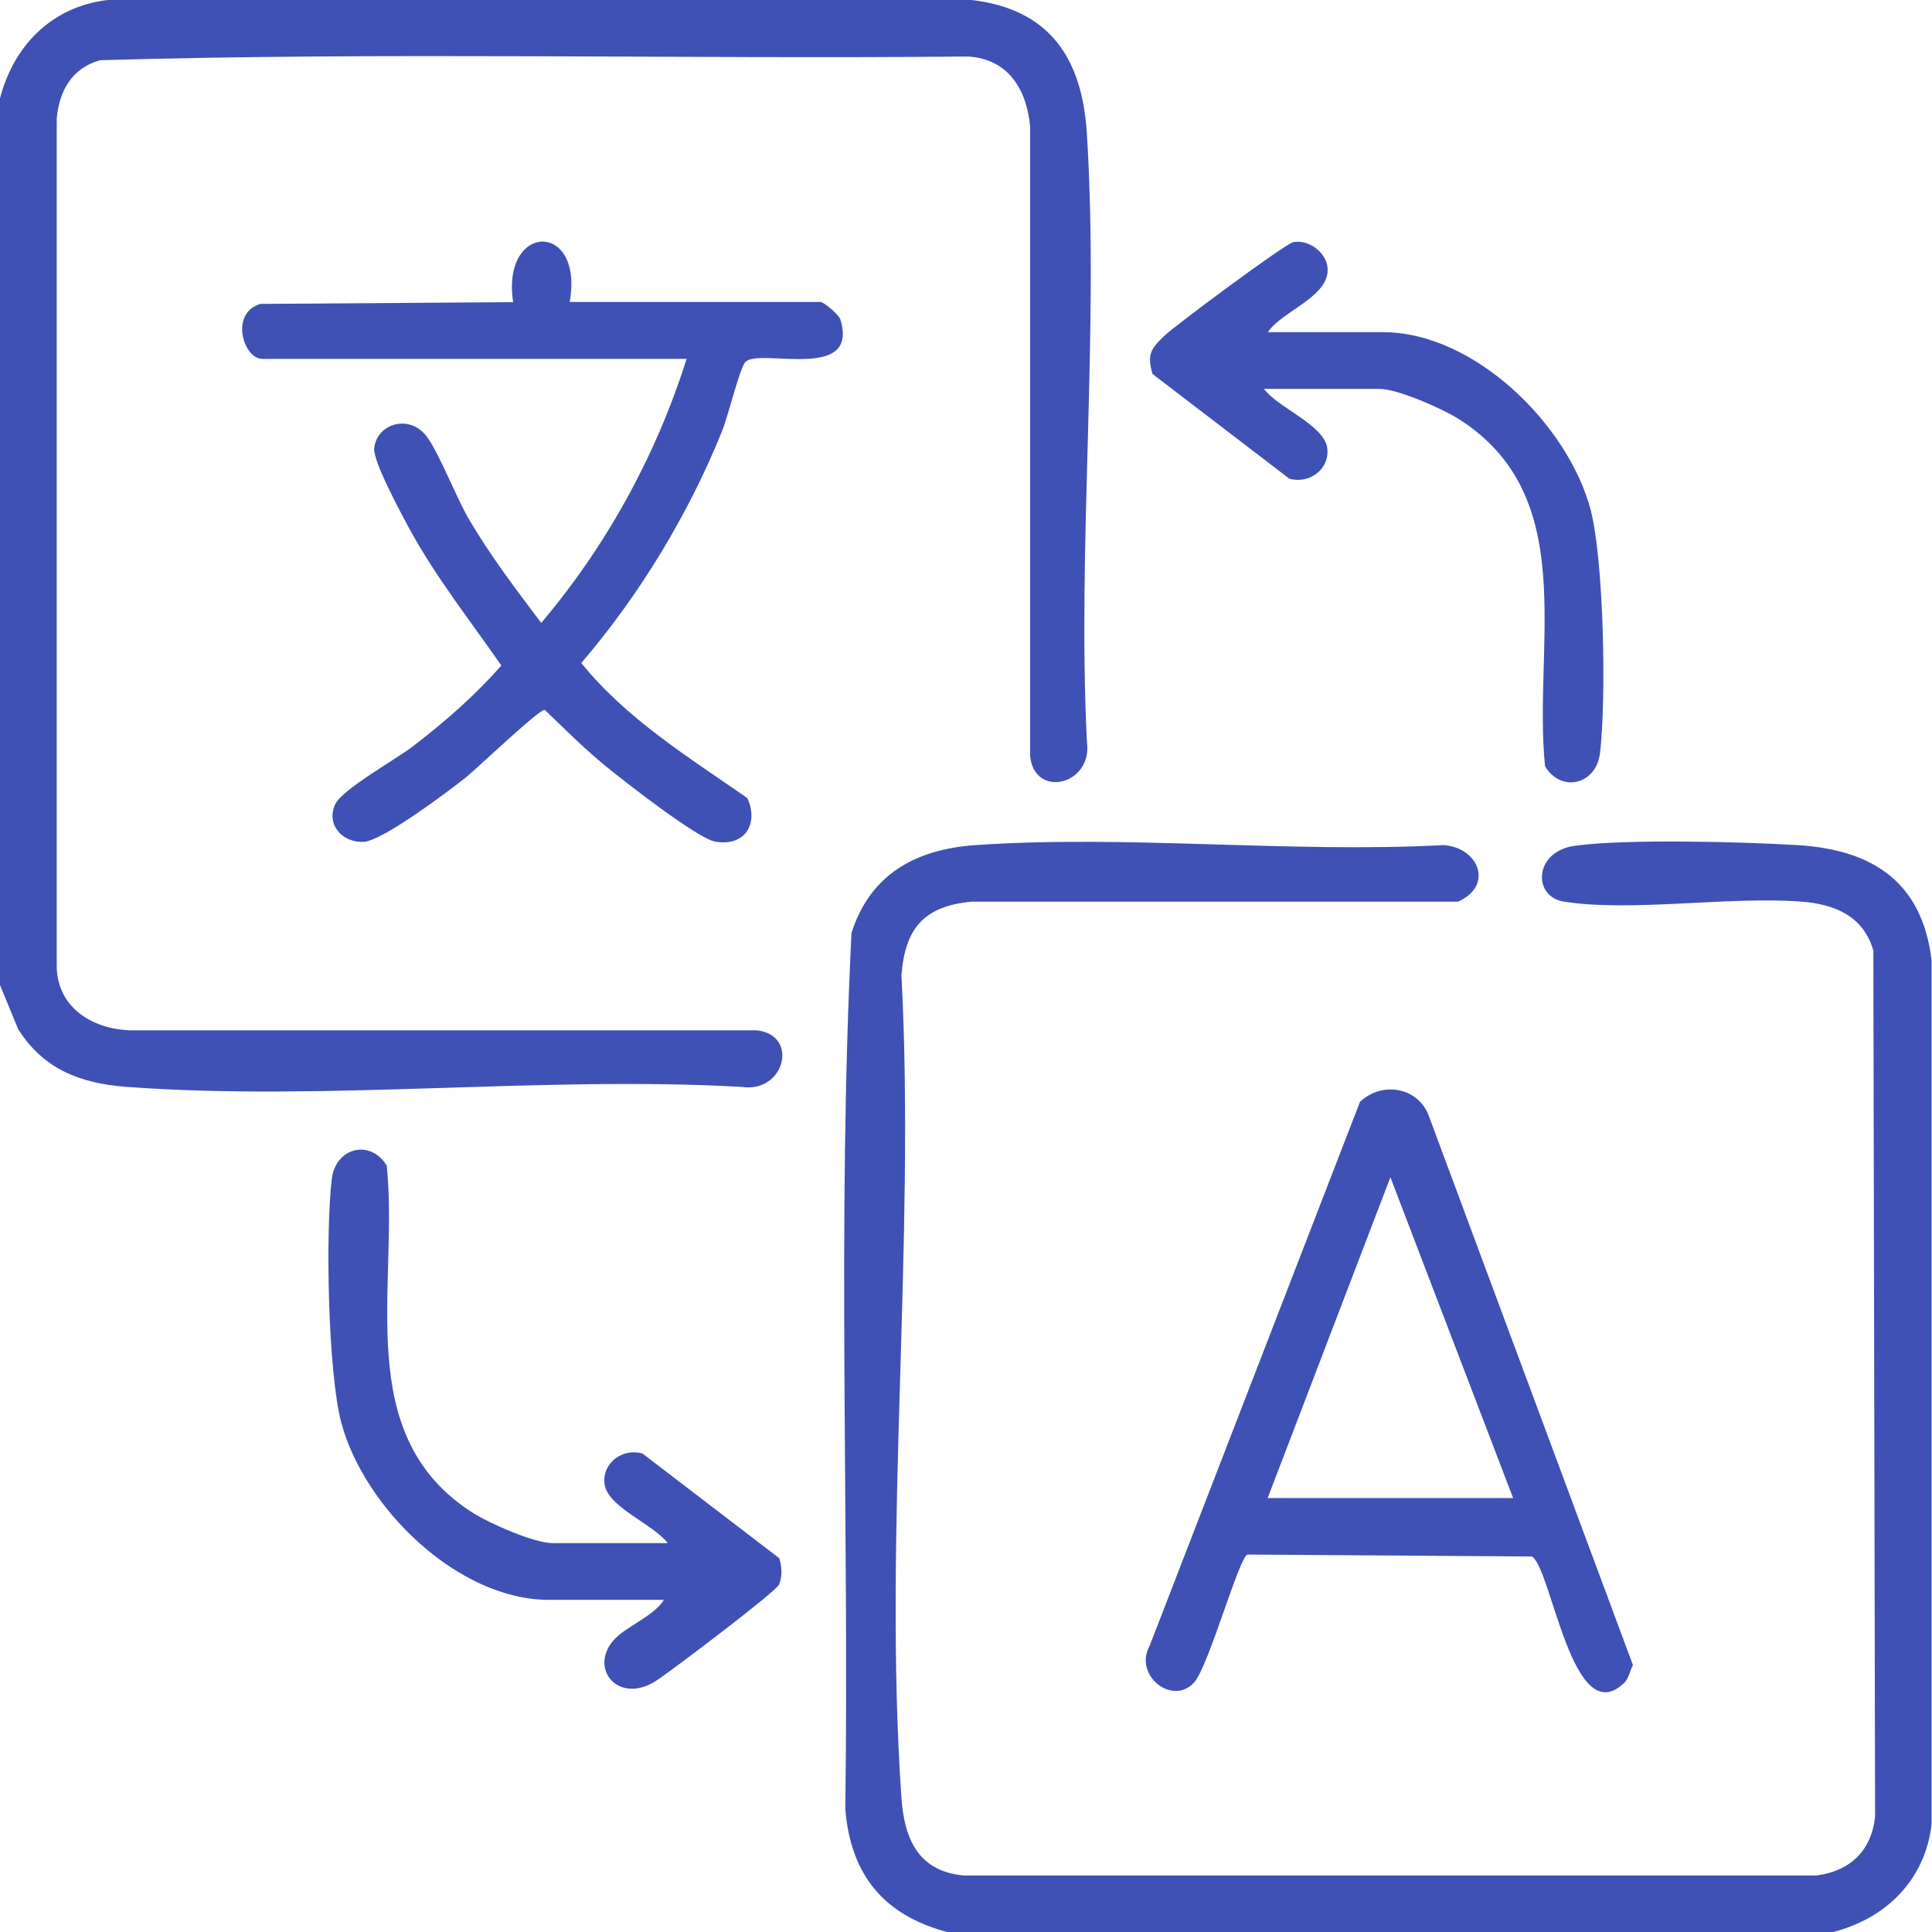 <?xml version="1.0" encoding="UTF-8"?>
<svg id="Layer_2" data-name="Layer 2" xmlns="http://www.w3.org/2000/svg" viewBox="0 0 99.81 99.81">
  <defs>
    <style>
      .cls-1 {
        fill: #3f51b5;
      }
    </style>
  </defs>
  <g id="Layer_1-2" data-name="Layer 1">
    <g>
      <path class="cls-1" d="M48.93,99.81c-3.27-.87-4.98-2.95-5.26-6.34.2-15.08-.43-30.25.32-45.28.98-3.04,3.32-4.31,6.39-4.53,7.83-.54,16.28.42,24.18,0,1.81.1,2.64,2.08.77,2.92h-25.14c-2.46.24-3.43,1.37-3.62,3.8.73,13.89-.95,28.74,0,42.51.15,2.12.88,3.79,3.22,4h44.06c1.73-.23,2.83-1.28,3.02-3.03l-.09-44.75c-.51-1.78-1.99-2.4-3.71-2.53-3.75-.29-8.75.55-12.28,0-1.61-.25-1.58-2.6.59-2.89,2.69-.36,8.64-.2,11.49-.03,3.89.24,6.43,1.91,6.92,5.95v44.64c-.34,2.87-2.34,4.85-5.08,5.56h-45.81Z"/>
      <path class="cls-1" d="M0,5.08C.71,2.34,2.69.34,5.56,0h44.64c4.05.48,5.71,3.03,5.95,6.91.64,10.23-.5,21.1,0,31.4.33,2.23-2.68,2.97-2.93.78V6.54c-.18-1.92-1.13-3.49-3.2-3.62-14.94.14-29.95-.24-44.85.19-1.45.41-2.11,1.57-2.24,3.02v43.88c.09,2.09,1.87,3.15,3.8,3.22h32.37c2.2.24,1.44,3.26-.78,2.92-10.35-.58-21.52.76-31.78,0-2.39-.18-4.29-.91-5.6-2.98l-.94-2.28V5.08Z"/>
      <path class="cls-1" d="M29.43,15.6h12.96c.17,0,.96.66,1.03.92.98,3.27-4.27,1.4-4.93,2.2-.27.32-.9,2.83-1.17,3.51-1.73,4.3-4.28,8.52-7.29,12.02,2.33,2.89,5.56,4.88,8.58,6.98.6,1.32-.12,2.52-1.66,2.25-.92-.16-4.72-3.13-5.66-3.9-1.11-.91-2.12-1.92-3.15-2.91-.27-.05-3.51,3.04-4.07,3.49-.93.74-4.29,3.26-5.26,3.33-1.1.07-1.96-.86-1.51-1.91.34-.79,3.13-2.33,4.01-3.01,1.65-1.26,3.22-2.63,4.59-4.19-1.63-2.34-3.39-4.57-4.76-7.08-.41-.76-1.89-3.5-1.81-4.15.15-1.28,1.81-1.76,2.69-.63.62.78,1.54,3.16,2.18,4.26,1.11,1.9,2.44,3.65,3.76,5.4,3.37-3.98,5.94-8.66,7.51-13.64H13.55c-.97,0-1.7-2.34-.11-2.84l13.07-.09c-.63-4.11,3.67-4.23,2.92,0Z"/>
      <path class="cls-1" d="M83.96,86.89c-2.72,2.73-3.79-5.86-4.82-6.48l-14.69-.1c-.44.11-2.01,5.8-2.77,6.62-1.12,1.21-3.12-.38-2.29-1.9l10.87-28.11c1.13-1.07,3.01-.77,3.56.74l10.54,28.36c-.13.25-.23.69-.41.87ZM78.17,77.39l-6.34-16.57-6.34,16.57h12.67Z"/>
      <path class="cls-1" d="M34.5,79.73c-.7-.97-3.13-1.87-3.27-3.07-.13-1.09.94-1.86,1.96-1.57l7.07,5.41c.13.45.17.94-.02,1.37-.16.37-5.6,4.48-6.34,4.96-1.93,1.24-3.46-.58-2.24-2.05.6-.73,2.09-1.25,2.64-2.13h-5.95c-4.72,0-9.56-4.79-10.72-9.16-.69-2.63-.82-9.8-.49-12.58.19-1.63,2-2.08,2.84-.69.64,6.27-1.87,13.94,4.47,17.95.86.54,3.15,1.55,4.1,1.55h5.95Z"/>
      <path class="cls-1" d="M65.3,20.09c.7.97,3.13,1.87,3.27,3.07.13,1.09-.94,1.86-1.96,1.57l-7.07-5.41c-.3-1.03-.07-1.31.6-1.96.58-.56,6.26-4.77,6.67-4.85.77-.15,1.67.49,1.77,1.28.18,1.53-2.35,2.26-3.08,3.37h5.95c4.72,0,9.56,4.79,10.72,9.16.69,2.63.82,9.8.49,12.58-.19,1.63-2,2.08-2.84.69-.64-6.27,1.87-13.94-4.47-17.95-.86-.54-3.15-1.55-4.1-1.55h-5.95Z"/>
    </g>
  </g>
</svg>